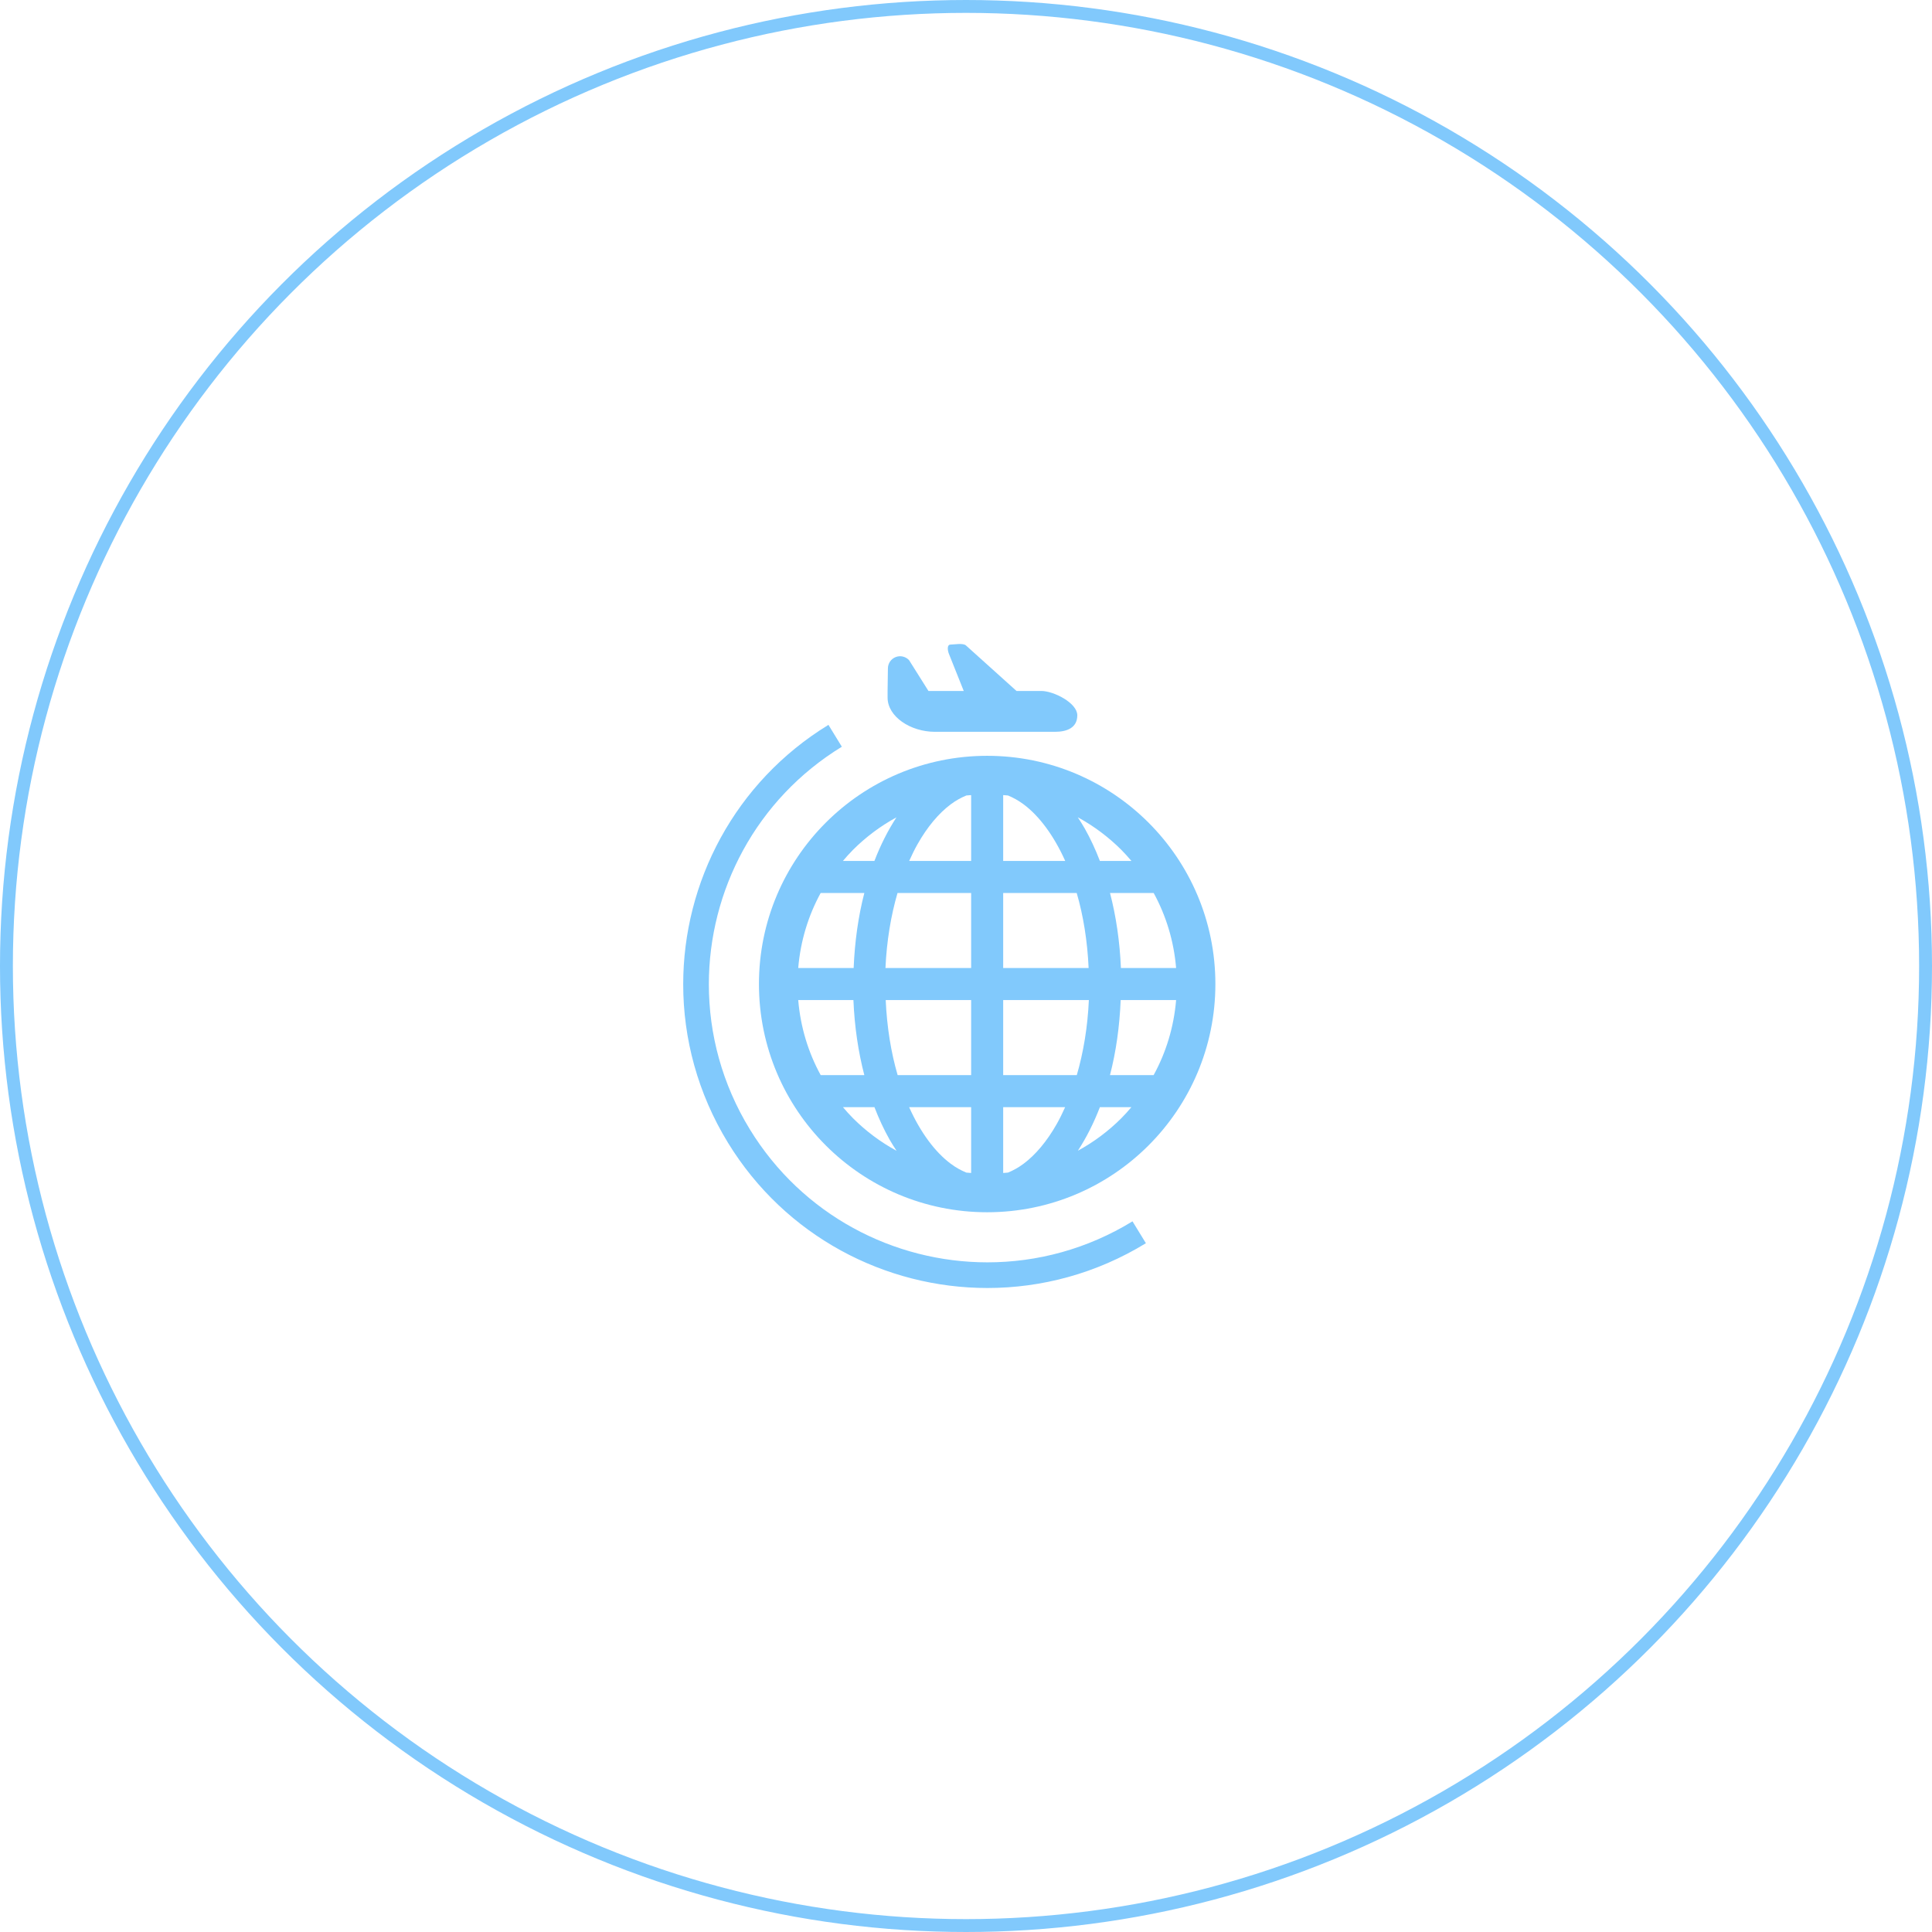<?xml version="1.0" encoding="UTF-8"?>
<svg width="150px" height="150px" viewBox="0 0 150 150" version="1.1" xmlns="http://www.w3.org/2000/svg" xmlns:xlink="http://www.w3.org/1999/xlink">
    <title>skill-merit_icon--4</title>
    <g id="Page-1" stroke="none" stroke-width="1" fill="none" fill-rule="evenodd">
        <g id="Group-4">
            <circle id="Oval-Copy-3" stroke="#81C9FC" cx="75" cy="75" r="74.5"></circle>
            <g id="トラベルアイコン" transform="translate(53, 50)" fill="#81C9FC" fill-rule="nonzero">
                <path d="M23.643,8.681 C13.856,8.682 5.925,16.613 5.925,26.4 C5.925,36.188 13.856,44.119 23.643,44.119 C33.431,44.119 41.362,36.188 41.362,26.4 C41.362,16.613 33.431,8.682 23.643,8.681 Z M13.226,15.983 C14.221,14.988 15.358,14.136 16.601,13.458 C15.943,14.466 15.369,15.6 14.89,16.842 L12.445,16.842 C12.696,16.547 12.952,16.256 13.226,15.983 Z M10.717,19.33 L14.107,19.33 C13.639,21.135 13.363,23.099 13.277,25.155 L8.974,25.155 C9.15,23.057 9.756,21.084 10.717,19.33 Z M10.718,33.47 C9.756,31.716 9.15,29.743 8.974,27.644 L13.259,27.644 C13.345,29.705 13.635,31.664 14.105,33.47 L10.718,33.47 Z M13.226,36.817 C12.952,36.544 12.696,36.254 12.446,35.959 L14.891,35.959 C15.238,36.859 15.631,37.706 16.072,38.486 C16.242,38.786 16.425,39.067 16.608,39.347 C15.361,38.668 14.223,37.815 13.226,36.817 Z M22.399,41.07 C22.275,41.06 22.151,41.054 22.027,41.04 C21.622,40.874 21.218,40.653 20.817,40.354 C19.613,39.46 18.469,37.937 17.584,35.959 L22.399,35.959 L22.399,41.07 Z M22.399,33.47 L16.692,33.47 C16.178,31.712 15.86,29.741 15.766,27.644 L22.399,27.644 L22.399,33.47 Z M22.399,25.155 L15.747,25.155 C15.842,23.059 16.171,21.088 16.683,19.33 L22.399,19.33 L22.399,25.155 Z M22.399,16.842 L17.59,16.842 C17.795,16.385 18.008,15.946 18.239,15.539 C19.001,14.188 19.894,13.135 20.817,12.446 C21.218,12.147 21.622,11.928 22.026,11.761 C22.15,11.747 22.275,11.742 22.399,11.731 L22.399,16.842 Z M36.57,19.33 C37.531,21.084 38.137,23.057 38.313,25.155 L34.027,25.155 C33.941,23.095 33.651,21.137 33.181,19.33 L36.57,19.33 L36.57,19.33 Z M34.061,15.983 C34.335,16.256 34.591,16.547 34.842,16.842 L32.395,16.842 C32.049,15.941 31.655,15.095 31.214,14.314 C31.044,14.015 30.861,13.733 30.679,13.453 C31.924,14.132 33.063,14.986 34.061,15.983 Z M24.887,11.731 C25.011,11.742 25.136,11.747 25.26,11.761 C25.664,11.928 26.068,12.147 26.469,12.446 C27.675,13.34 28.817,14.865 29.703,16.842 L24.887,16.842 L24.887,11.731 Z M24.887,19.33 L30.595,19.33 C31.108,21.088 31.426,23.059 31.52,25.155 L24.887,25.155 L24.887,19.33 Z M29.048,37.261 C28.285,38.612 27.392,39.666 26.469,40.354 C26.068,40.653 25.664,40.874 25.259,41.04 C25.135,41.054 25.011,41.06 24.887,41.07 L24.887,35.959 L29.697,35.959 C29.492,36.415 29.279,36.855 29.048,37.261 Z M24.887,33.47 L24.887,27.644 L31.539,27.644 C31.445,29.741 31.115,31.713 30.603,33.47 L24.887,33.47 Z M34.061,36.817 C33.066,37.813 31.929,38.665 30.686,39.342 C31.343,38.335 31.917,37.201 32.396,35.959 L34.841,35.959 C34.591,36.254 34.335,36.544 34.061,36.817 Z M36.568,33.47 L33.179,33.47 C33.648,31.666 33.924,29.703 34.009,27.644 L38.313,27.644 C38.137,29.743 37.531,31.716 36.568,33.47 Z" id="Shape"></path>
                <path d="M34.927,44.824 C31.403,46.983 27.512,48.008 23.664,48.008 C16.391,48.008 9.295,44.34 5.219,37.684 C3.06,34.16 2.035,30.269 2.035,26.421 C2.036,19.147 5.704,12.053 12.36,7.976 L11.32,6.278 C4.053,10.729 0.042,18.484 0.044,26.421 C0.043,30.623 1.167,34.881 3.521,38.724 C7.971,45.989 15.727,50.001 23.664,50 C27.866,50 32.124,48.876 35.967,46.523 L34.927,44.825 L34.927,44.824 Z" id="Path"></path>
                <path d="M19.589,6.818 L28.904,6.818 C29.863,6.818 30.641,6.494 30.641,5.534 C30.641,4.575 28.805,3.646 27.846,3.646 L25.922,3.646 L22.006,0.121 C21.81,-0.096 21.032,0.046 20.796,0.046 C20.505,0.048 20.569,0.513 20.681,0.783 L21.825,3.646 L19.085,3.646 L17.582,1.258 C17.318,0.971 16.905,0.873 16.542,1.014 C16.177,1.155 15.937,1.506 15.937,1.896 L15.912,3.646 L15.912,4.163 C15.912,5.629 17.675,6.818 19.589,6.818 Z" id="Path"></path>
            </g>
        </g>
    </g>
</svg>